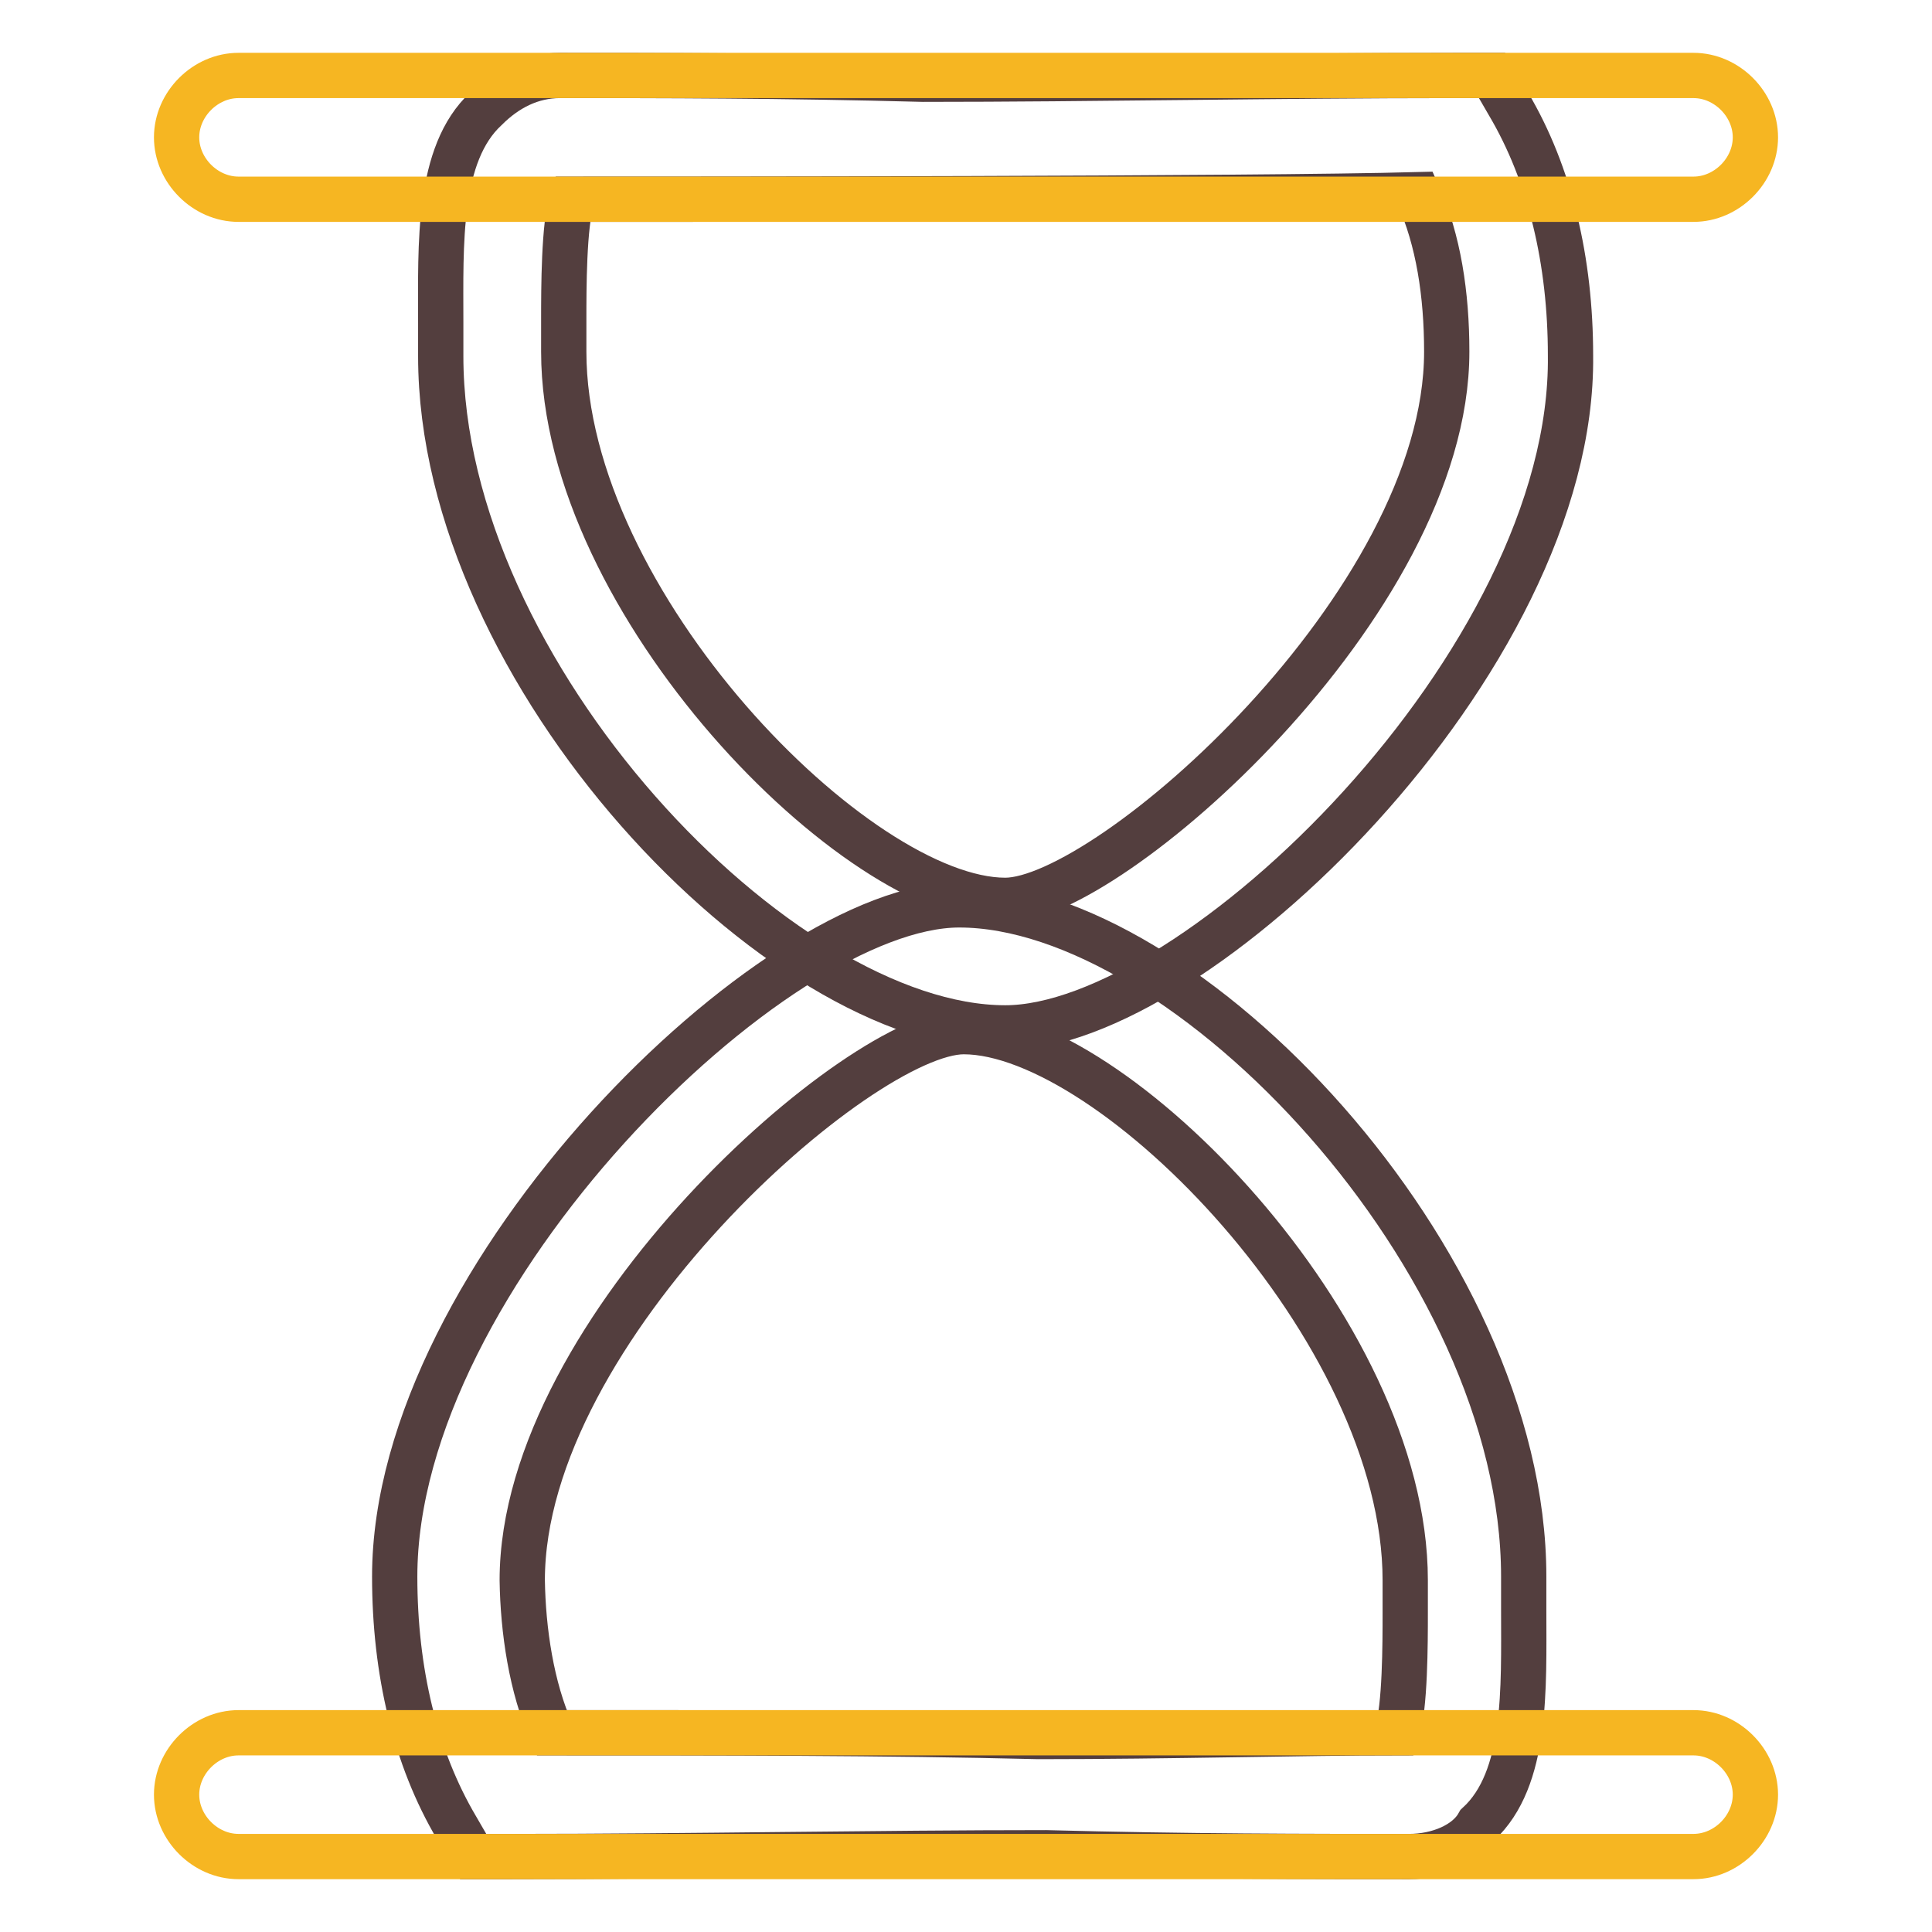 <?xml version="1.0" encoding="utf-8"?>
<!-- Svg Vector Icons : http://www.onlinewebfonts.com/icon -->
<!DOCTYPE svg PUBLIC "-//W3C//DTD SVG 1.1//EN" "http://www.w3.org/Graphics/SVG/1.1/DTD/svg11.dtd">
<svg version="1.1" xmlns="http://www.w3.org/2000/svg" xmlns:xlink="http://www.w3.org/1999/xlink" x="0px" y="0px" viewBox="0 0 256 256" enable-background="new 0 0 256 256" xml:space="preserve">
<g> <path stroke-width="6" fill-opacity="0" stroke="#533e3e"  d="M133.2,136.2c-30,0-74.8-47-74.8-89v-4.4c0-10.4-0.5-22.4,6-28.4c2.7-2.7,6-4.4,9.8-4.4 c13.1,0,29.5,0,48.1,0.5c22.4,0,47-0.5,70.5-0.5h4.9l2.2,3.8c5.5,9.3,8.2,20.8,8.2,33.3C208.6,87.6,158.3,136.2,133.2,136.2 L133.2,136.2z M75.8,26.4c-1.1,3.3-1.1,12-1.1,15.8v4.4c0,33.3,38.8,72.7,58.5,72.7c13.7,0,58.5-39.3,58.5-72.7 c0-7.6-1.1-14.8-3.8-20.8C166,26.4,88.4,26.4,75.8,26.4z"/> <path stroke-width="6" fill-opacity="0" stroke="#f6b622"  d="M224.4,26.4H31.6c-4.4,0-8.2-3.8-8.2-8.2c0-4.4,3.8-8.2,8.2-8.2h192.8c4.4,0,8.2,3.8,8.2,8.2 C232.6,22.6,228.8,26.4,224.4,26.4z"/> <path stroke-width="6" fill-opacity="0" stroke="#533e3e"  d="M186.7,246c-13.1,0-29.5,0-48.1-0.5c-22.4,0-47,0.5-71,0.5h-4.9l-2.2-3.8c-5.5-9.3-8.2-20.8-8.2-33.3 c0-39.9,50.3-89,74.8-89c30,0,74.8,47,74.8,89v4.4c0,10.4,0.5,22.4-6,28.4C194.4,244.4,190.6,246,186.7,246L186.7,246z M73.1,229.6 c22.4,0,44.3,0,64.5,0.5c17.5,0,35-0.5,47.5-0.5c1.1-3.3,1.1-12,1.1-15.8v-4.4c0-33.3-38.8-72.7-58.5-72.7 c-13.7,0-58.5,39.3-58.5,72.7C69.3,216,70.4,223.6,73.1,229.6L73.1,229.6z"/> <path stroke-width="6" fill-opacity="0" stroke="#f6b622"  d="M224.4,246H31.6c-4.4,0-8.2-3.8-8.2-8.2s3.8-8.2,8.2-8.2h192.8c4.4,0,8.2,3.8,8.2,8.2S228.8,246,224.4,246z "/></g>
</svg>